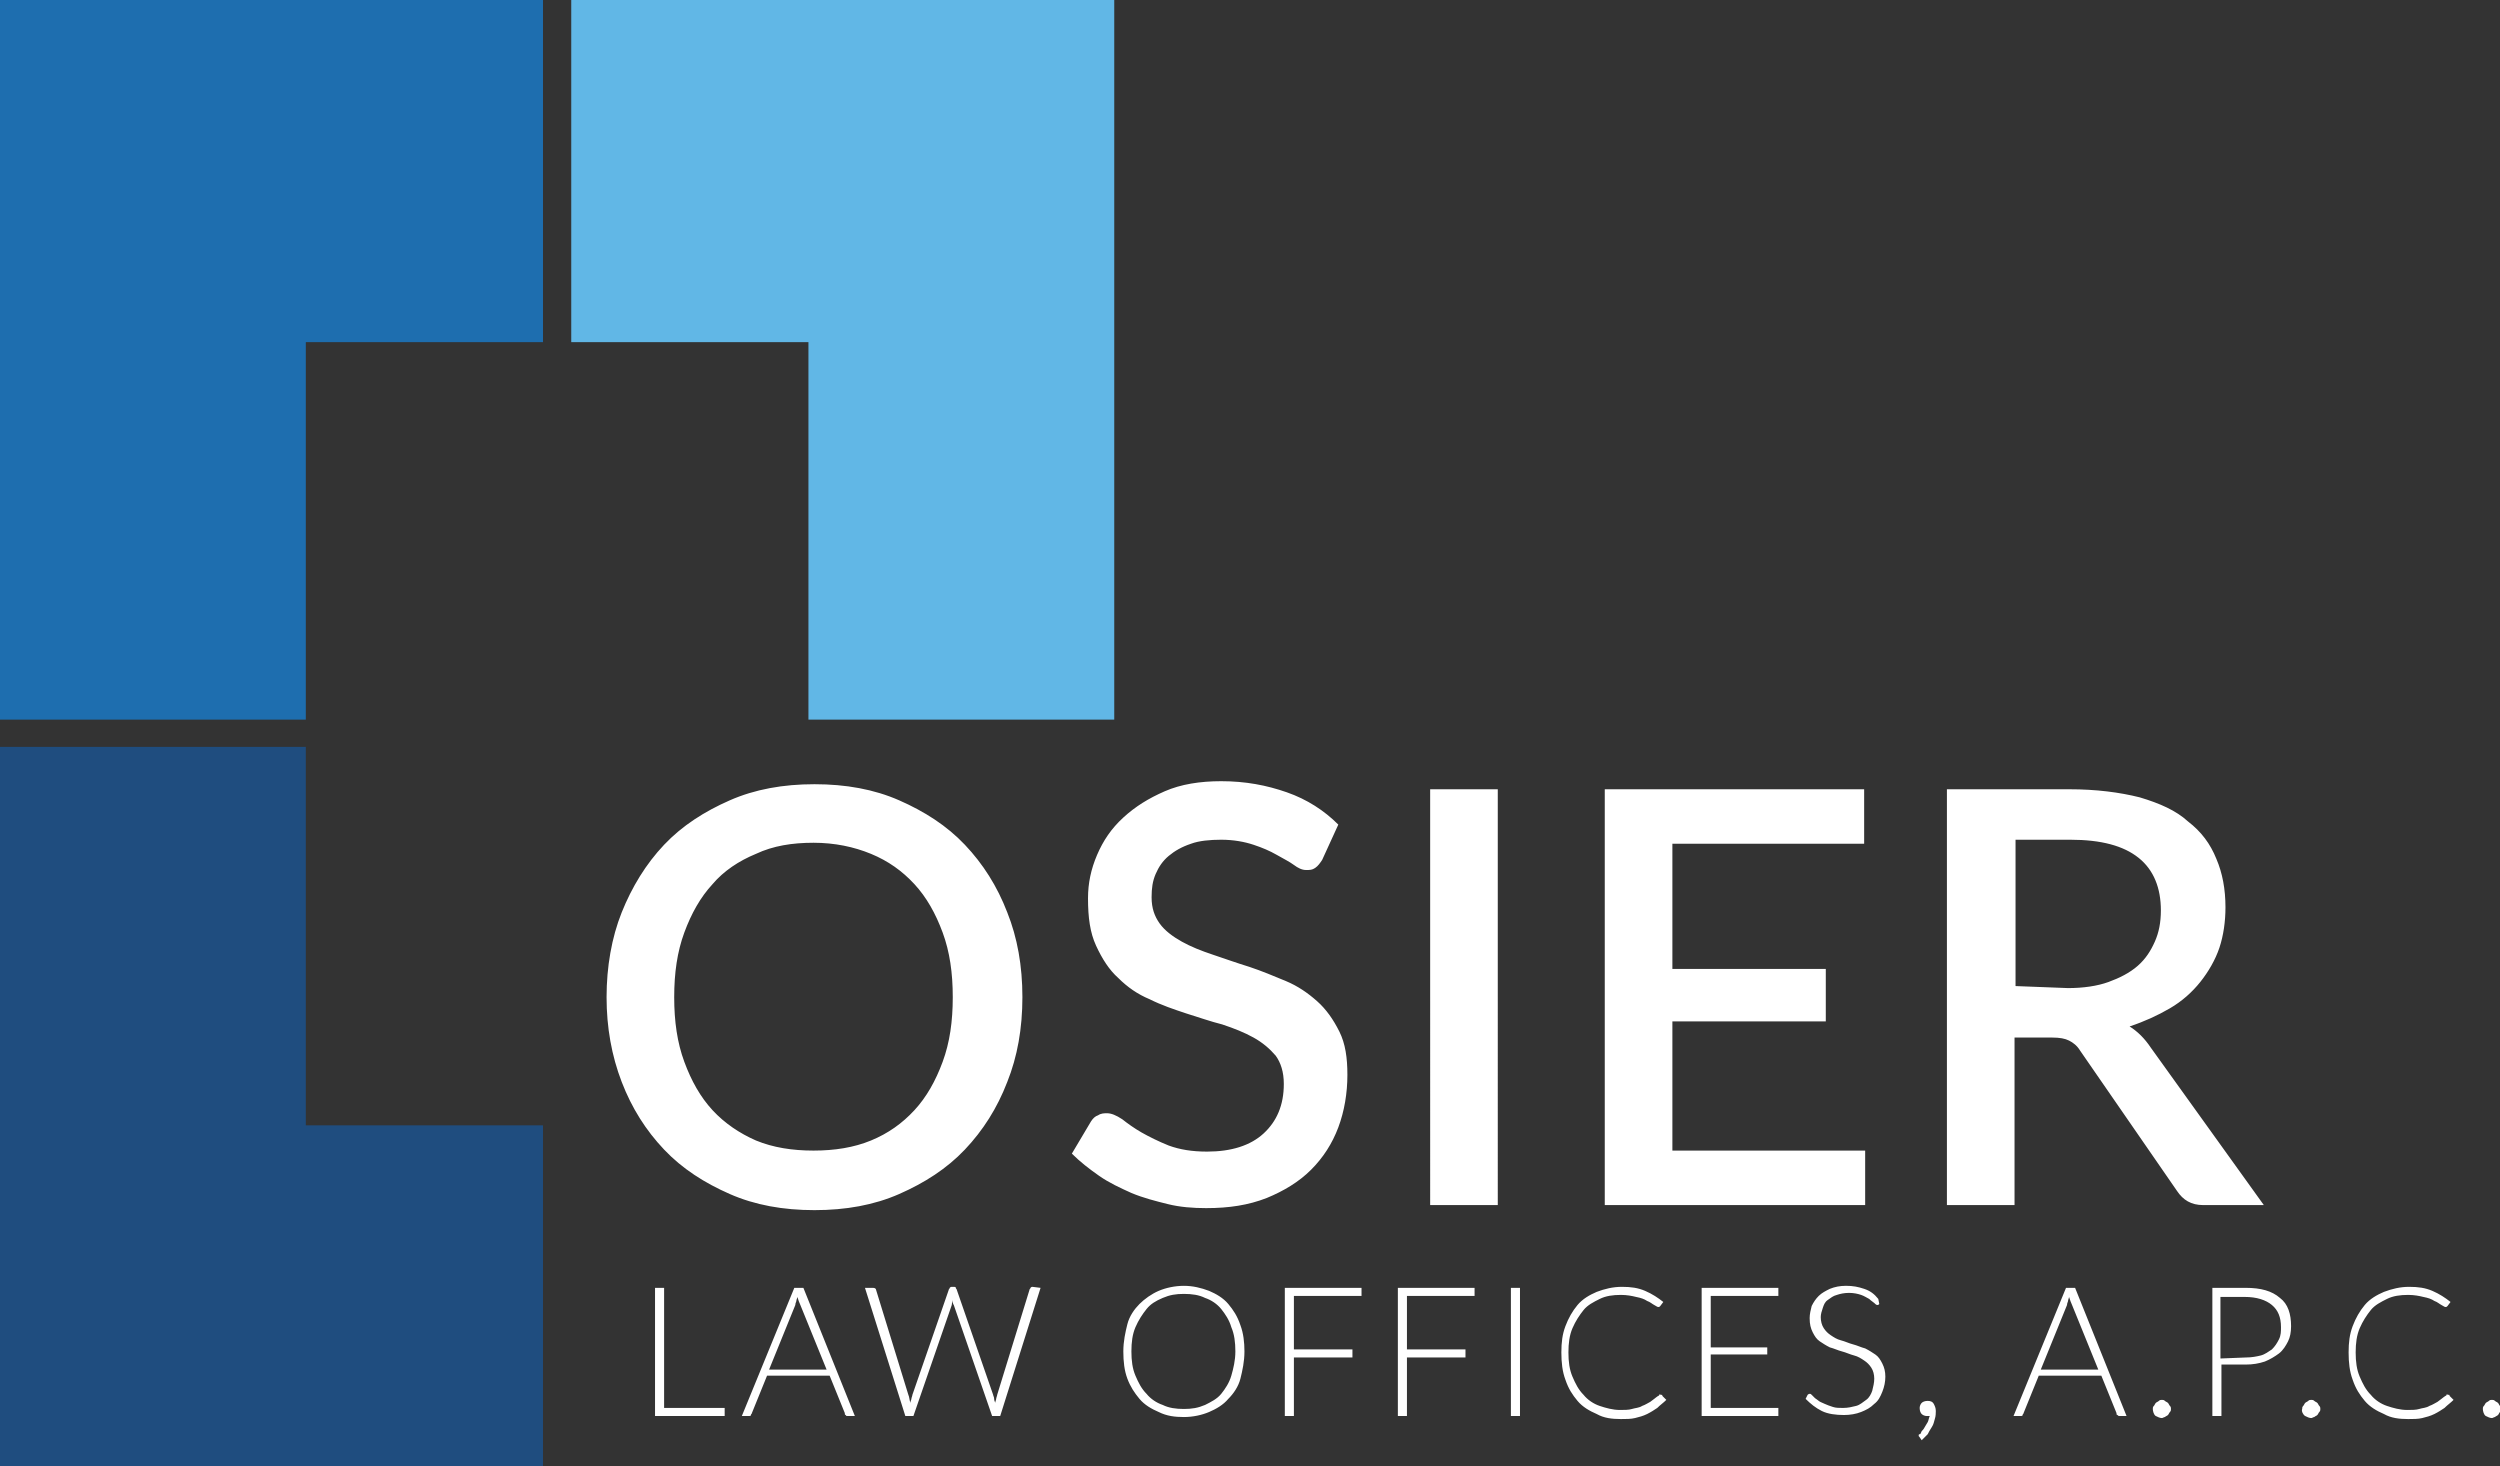 <?xml version="1.0" encoding="UTF-8"?> <svg xmlns="http://www.w3.org/2000/svg" xmlns:xlink="http://www.w3.org/1999/xlink" version="1.1" id="Layer_2_00000053544979399928073420000013155224972864093576_" x="0px" y="0px" viewBox="0 0 247.7 145.3" style="enable-background:new 0 0 247.7 145.3;" xml:space="preserve"><rect x="0" y="0" width="247.7" height="145.3" fill="#333333" stroke="none"/> <style type="text/css"> .st0{fill:#1E6EAF;} .st1{fill:#61B7E6;} .st2{fill:#1F4D7F;} .st3{fill:#FFFFFF;} </style> <g id="Layer_1-2"> <g> <polygon class="st0" points="30.3,33.9 53.8,33.9 53.8,0 0,0 0,71.3 30.3,71.3 "></polygon> <polygon class="st1" points="56.6,0 56.6,33.9 80.1,33.9 80.1,71.3 110.4,71.3 110.4,0 "></polygon> <polygon class="st2" points="30.3,111.5 30.3,74 0,74 0,145.3 53.8,145.3 53.8,111.5 "></polygon> <path class="st3" d="M71.8,139.5v0.8h-6.9v-12.7h0.9v11.9H71.8L71.8,139.5z M84.7,140.3H84c-0.1,0-0.2,0-0.2-0.1 c-0.1,0-0.1-0.1-0.1-0.2l-1.5-3.7h-6.2l-1.5,3.7c0,0.1-0.1,0.1-0.1,0.2s-0.1,0.1-0.2,0.1h-0.7l5.2-12.7h0.9L84.7,140.3L84.7,140.3 z M81.9,135.7l-2.6-6.4c-0.1-0.2-0.2-0.5-0.3-0.8c0,0.1-0.1,0.3-0.1,0.4c0,0.1-0.1,0.2-0.1,0.4l-2.6,6.4 C76.2,135.7,81.9,135.7,81.9,135.7z M103.1,127.6l-4,12.7h-0.8l-3.8-11c-0.1-0.1-0.1-0.3-0.1-0.5c0,0.2-0.1,0.3-0.1,0.5l-3.8,11 h-0.8l-4-12.7h0.8c0.2,0,0.3,0.1,0.3,0.2l3.2,10.4c0.1,0.2,0.1,0.5,0.2,0.8c0-0.2,0.1-0.3,0.1-0.4c0-0.1,0.1-0.3,0.1-0.4l3.6-10.4 c0-0.1,0.1-0.1,0.1-0.2c0.1-0.1,0.1-0.1,0.2-0.1h0.2c0.1,0,0.2,0,0.2,0.1s0.1,0.1,0.1,0.2l3.6,10.4c0,0.1,0.1,0.2,0.1,0.4 s0.1,0.3,0.1,0.4c0-0.1,0.1-0.3,0.1-0.4c0-0.1,0.1-0.3,0.1-0.4l3.2-10.4c0-0.1,0.1-0.1,0.1-0.2c0.1-0.1,0.1-0.1,0.2-0.1 L103.1,127.6L103.1,127.6z M123.3,133.9c0,1-0.2,1.9-0.4,2.7s-0.7,1.5-1.2,2c-0.5,0.6-1.2,1-1.9,1.3s-1.6,0.5-2.5,0.5 s-1.7-0.1-2.5-0.5c-0.7-0.3-1.4-0.7-1.9-1.3c-0.5-0.6-0.9-1.2-1.2-2c-0.3-0.8-0.4-1.7-0.4-2.7s0.2-1.9,0.4-2.7s0.7-1.5,1.2-2 s1.2-1,1.9-1.3c0.7-0.3,1.6-0.5,2.5-0.5s1.7,0.2,2.5,0.5c0.7,0.3,1.4,0.7,1.9,1.3c0.5,0.6,0.9,1.2,1.2,2.1 C123.2,132.1,123.3,133,123.3,133.9L123.3,133.9z M122.4,133.9c0-0.9-0.1-1.7-0.4-2.4c-0.2-0.7-0.6-1.3-1-1.8 c-0.4-0.5-1-0.9-1.6-1.1c-0.6-0.3-1.3-0.4-2.1-0.4s-1.4,0.1-2.1,0.4s-1.2,0.6-1.6,1.1c-0.4,0.5-0.8,1.1-1.1,1.8s-0.4,1.5-0.4,2.4 s0.1,1.7,0.4,2.4s0.6,1.3,1.1,1.8c0.4,0.5,1,0.9,1.6,1.1c0.6,0.3,1.3,0.4,2.1,0.4s1.4-0.1,2.1-0.4c0.6-0.3,1.2-0.6,1.6-1.1 c0.4-0.5,0.8-1.1,1-1.8C122.2,135.6,122.4,134.8,122.4,133.9z M128.2,128.4v5.3h5.8v0.8h-5.8v5.8h-0.9v-12.7h7.6v0.8L128.2,128.4 L128.2,128.4z M139.4,128.4v5.3h5.8v0.8h-5.8v5.8h-0.9v-12.7h7.6v0.8L139.4,128.4L139.4,128.4z M150.6,140.3h-0.9v-12.7h0.9V140.3 z M164.6,138.2c0.1,0,0.1,0,0.1,0.1l0.4,0.4c-0.3,0.3-0.6,0.5-0.9,0.8c-0.3,0.2-0.6,0.4-1,0.6c-0.4,0.2-0.8,0.3-1.2,0.4 s-0.9,0.1-1.4,0.1c-0.9,0-1.7-0.1-2.4-0.5c-0.7-0.3-1.4-0.7-1.9-1.3c-0.5-0.6-0.9-1.2-1.2-2.1c-0.3-0.8-0.4-1.7-0.4-2.7 s0.1-1.8,0.4-2.6c0.3-0.8,0.7-1.5,1.2-2.1c0.5-0.6,1.2-1,1.9-1.3c0.8-0.3,1.6-0.5,2.5-0.5s1.6,0.1,2.3,0.4 c0.7,0.3,1.3,0.7,1.8,1.1l-0.3,0.4c-0.1,0.1-0.1,0.1-0.2,0.1c-0.1,0-0.2-0.1-0.4-0.2c-0.2-0.1-0.4-0.3-0.7-0.4 c-0.3-0.2-0.6-0.3-1.1-0.4c-0.4-0.1-0.9-0.2-1.5-0.2c-0.8,0-1.5,0.1-2.1,0.4s-1.2,0.6-1.6,1.1s-0.8,1.1-1.1,1.8s-0.4,1.5-0.4,2.4 s0.1,1.7,0.4,2.4s0.6,1.3,1.1,1.8c0.4,0.5,1,0.9,1.6,1.1s1.3,0.4,2,0.4c0.4,0,0.9,0,1.2-0.1s0.7-0.1,1-0.3 c0.3-0.1,0.6-0.3,0.8-0.4c0.3-0.2,0.5-0.4,0.8-0.6c0,0,0.1,0,0.1-0.1S164.5,138.2,164.6,138.2L164.6,138.2z M176.2,139.5l0,0.8 h-7.6v-12.7h7.6v0.8h-6.7v5.1h5.6v0.7h-5.6v5.3H176.2L176.2,139.5z M186.2,129.2c-0.1,0.1-0.1,0.1-0.2,0.1c-0.1,0-0.2-0.1-0.3-0.2 s-0.3-0.2-0.5-0.4c-0.2-0.1-0.5-0.3-0.8-0.4s-0.7-0.2-1.2-0.2s-0.9,0.1-1.2,0.2c-0.4,0.1-0.6,0.3-0.9,0.5s-0.4,0.5-0.5,0.8 c-0.1,0.3-0.2,0.6-0.2,0.9c0,0.4,0.1,0.8,0.3,1.1c0.2,0.3,0.4,0.5,0.7,0.7s0.6,0.4,1,0.5c0.4,0.1,0.8,0.3,1.2,0.4 c0.4,0.1,0.8,0.3,1.2,0.4c0.4,0.2,0.7,0.4,1,0.6s0.5,0.5,0.7,0.9c0.2,0.4,0.3,0.8,0.3,1.3s-0.1,1-0.3,1.5 c-0.2,0.5-0.4,0.9-0.8,1.2c-0.4,0.4-0.8,0.6-1.3,0.8c-0.5,0.2-1.1,0.3-1.7,0.3c-0.8,0-1.6-0.1-2.2-0.4c-0.6-0.3-1.1-0.7-1.6-1.2 l0.2-0.4c0.1-0.1,0.2-0.1,0.2-0.1c0.1,0,0.1,0,0.2,0.1c0.1,0.1,0.2,0.2,0.3,0.3c0.1,0.1,0.3,0.2,0.4,0.3s0.4,0.2,0.6,0.3 s0.5,0.2,0.8,0.3c0.3,0.1,0.6,0.1,1,0.1c0.5,0,0.9-0.1,1.3-0.2s0.7-0.4,1-0.6s0.5-0.6,0.6-0.9c0.1-0.4,0.2-0.8,0.2-1.2 c0-0.4-0.1-0.8-0.3-1.1c-0.2-0.3-0.4-0.5-0.7-0.7s-0.6-0.4-1-0.5s-0.8-0.3-1.2-0.4c-0.4-0.1-0.8-0.3-1.2-0.4 c-0.4-0.2-0.7-0.4-1-0.6c-0.3-0.2-0.5-0.5-0.7-0.9c-0.2-0.4-0.3-0.8-0.3-1.4c0-0.4,0.1-0.8,0.2-1.2c0.2-0.4,0.4-0.7,0.7-1 s0.7-0.5,1.1-0.7c0.5-0.2,1-0.3,1.6-0.3c0.7,0,1.2,0.1,1.8,0.3s1,0.5,1.4,1L186.2,129.2L186.2,129.2z M190.2,142.4 C190.2,142.4,190.1,142.4,190.2,142.4c-0.1-0.1-0.1-0.1-0.1-0.2c0,0,0-0.1,0.1-0.1s0.1-0.1,0.2-0.3c0.1-0.1,0.2-0.2,0.3-0.4 c0.1-0.2,0.2-0.3,0.3-0.5c0.1-0.2,0.1-0.4,0.2-0.6c-0.1,0-0.2,0-0.3,0c-0.2,0-0.4-0.1-0.5-0.2c-0.1-0.1-0.2-0.3-0.2-0.6 c0-0.2,0.1-0.4,0.2-0.5s0.3-0.2,0.6-0.2c0.3,0,0.5,0.1,0.6,0.3c0.1,0.2,0.2,0.4,0.2,0.7c0,0.2,0,0.5-0.1,0.8s-0.1,0.5-0.3,0.8 s-0.3,0.5-0.4,0.7c-0.2,0.2-0.4,0.4-0.6,0.6L190.2,142.4L190.2,142.4z M210.7,140.3H210c-0.1,0-0.1,0-0.2-0.1 c-0.1,0-0.1-0.1-0.1-0.2l-1.5-3.7H202l-1.5,3.7c0,0.1-0.1,0.1-0.1,0.2s-0.1,0.1-0.2,0.1h-0.7l5.2-12.7h0.9L210.7,140.3 L210.7,140.3z M207.9,135.7l-2.6-6.4c-0.1-0.2-0.2-0.5-0.3-0.8c0,0.1-0.1,0.3-0.1,0.4s-0.1,0.2-0.1,0.4l-2.6,6.4H207.9z M213.3,139.6c0-0.1,0-0.2,0.1-0.3s0.1-0.2,0.2-0.3s0.2-0.1,0.3-0.2s0.2-0.1,0.3-0.1c0.1,0,0.2,0,0.3,0.1s0.2,0.1,0.3,0.2 c0.1,0.1,0.1,0.2,0.2,0.3s0.1,0.2,0.1,0.3c0,0.1,0,0.2-0.1,0.3s-0.1,0.2-0.2,0.3s-0.2,0.1-0.3,0.2c-0.1,0-0.2,0.1-0.3,0.1 c-0.2,0-0.4-0.1-0.6-0.2S213.3,139.8,213.3,139.6L213.3,139.6z M222.5,127.6c1.5,0,2.6,0.3,3.4,1c0.8,0.6,1.1,1.6,1.1,2.8 c0,0.6-0.1,1.1-0.3,1.5s-0.5,0.9-0.9,1.2c-0.4,0.3-0.9,0.6-1.4,0.8c-0.6,0.2-1.2,0.3-1.9,0.3h-2.4v5.1h-0.9v-12.7L222.5,127.6 L222.5,127.6z M222.5,134.5c0.6,0,1.1-0.1,1.5-0.2s0.8-0.4,1.1-0.6c0.3-0.3,0.5-0.6,0.7-1c0.2-0.4,0.2-0.8,0.2-1.2 c0-1-0.3-1.7-0.9-2.2c-0.6-0.5-1.5-0.8-2.7-0.8h-2.4v6.1L222.5,134.5L222.5,134.5z M228.1,139.6c0-0.1,0-0.2,0.1-0.3 s0.1-0.2,0.2-0.3c0.1-0.1,0.2-0.1,0.3-0.2s0.2-0.1,0.3-0.1s0.2,0,0.3,0.1s0.2,0.1,0.3,0.2s0.1,0.2,0.2,0.3s0.1,0.2,0.1,0.3 c0,0.1,0,0.2-0.1,0.3s-0.1,0.2-0.2,0.3c-0.1,0.1-0.2,0.1-0.3,0.2c-0.1,0-0.2,0.1-0.3,0.1c-0.2,0-0.4-0.1-0.6-0.2 S228,139.8,228.1,139.6L228.1,139.6z M242.6,138.2c0.1,0,0.1,0,0.1,0.1l0.4,0.4c-0.3,0.3-0.6,0.5-0.9,0.8c-0.3,0.2-0.6,0.4-1,0.6 c-0.4,0.2-0.8,0.3-1.2,0.4s-0.9,0.1-1.4,0.1c-0.9,0-1.7-0.1-2.4-0.5c-0.7-0.3-1.4-0.7-1.9-1.3c-0.5-0.6-0.9-1.2-1.2-2.1 c-0.3-0.8-0.4-1.7-0.4-2.7s0.1-1.8,0.4-2.6c0.3-0.8,0.7-1.5,1.2-2.1c0.5-0.6,1.2-1,1.9-1.3c0.8-0.3,1.6-0.5,2.5-0.5 s1.6,0.1,2.3,0.4c0.7,0.3,1.3,0.7,1.8,1.1l-0.3,0.4c-0.1,0.1-0.1,0.1-0.2,0.1c-0.1,0-0.2-0.1-0.4-0.2c-0.2-0.1-0.4-0.3-0.7-0.4 c-0.3-0.2-0.6-0.3-1.1-0.4c-0.4-0.1-0.9-0.2-1.5-0.2c-0.8,0-1.5,0.1-2.1,0.4s-1.2,0.6-1.6,1.1s-0.8,1.1-1.1,1.8s-0.4,1.5-0.4,2.4 s0.1,1.7,0.4,2.4s0.6,1.3,1.1,1.8c0.4,0.5,1,0.9,1.6,1.1s1.3,0.4,2,0.4c0.4,0,0.9,0,1.2-0.1s0.7-0.1,1-0.3 c0.3-0.1,0.6-0.3,0.8-0.4c0.3-0.2,0.5-0.4,0.8-0.6c0,0,0.1,0,0.1-0.1S242.5,138.2,242.6,138.2L242.6,138.2z M246,139.6 c0-0.1,0-0.2,0.1-0.3s0.1-0.2,0.2-0.3c0.1-0.1,0.2-0.1,0.3-0.2s0.2-0.1,0.3-0.1s0.2,0,0.3,0.1s0.2,0.1,0.3,0.2s0.1,0.2,0.2,0.3 s0.1,0.2,0.1,0.3c0,0.1,0,0.2-0.1,0.3s-0.1,0.2-0.2,0.3c-0.1,0.1-0.2,0.1-0.3,0.2c-0.1,0-0.2,0.1-0.3,0.1c-0.2,0-0.4-0.1-0.6-0.2 S246,139.8,246,139.6L246,139.6z M101.3,98.8c0,3.1-0.5,5.9-1.5,8.4c-1,2.6-2.4,4.8-4.2,6.7s-4,3.3-6.5,4.4 c-2.5,1.1-5.3,1.6-8.4,1.6s-5.9-0.5-8.4-1.6s-4.7-2.5-6.5-4.4c-1.8-1.9-3.2-4.1-4.2-6.7s-1.5-5.4-1.5-8.4s0.5-5.9,1.5-8.4 s2.4-4.8,4.2-6.7c1.8-1.9,4-3.3,6.5-4.4c2.5-1.1,5.3-1.6,8.4-1.6s5.9,0.5,8.4,1.6s4.7,2.5,6.5,4.4c1.8,1.9,3.2,4.1,4.2,6.7 C100.8,92.9,101.3,95.7,101.3,98.8z M94.4,98.8c0-2.4-0.3-4.5-1-6.4s-1.6-3.5-2.8-4.8c-1.2-1.3-2.6-2.3-4.3-3 c-1.7-0.7-3.6-1.1-5.7-1.1s-4,0.3-5.7,1.1c-1.7,0.7-3.2,1.7-4.3,3c-1.2,1.3-2.1,2.9-2.8,4.8c-0.7,1.9-1,4-1,6.4s0.3,4.5,1,6.4 c0.7,1.9,1.6,3.5,2.8,4.8c1.2,1.3,2.7,2.3,4.3,3c1.7,0.7,3.6,1,5.7,1s4-0.3,5.7-1c1.7-0.7,3.1-1.7,4.3-3c1.2-1.3,2.1-2.9,2.8-4.8 S94.4,101.2,94.4,98.8z M131,85.2c-0.2,0.3-0.4,0.6-0.7,0.8s-0.5,0.2-0.9,0.2c-0.4,0-0.8-0.2-1.2-0.5c-0.4-0.3-1-0.6-1.7-1 c-0.7-0.4-1.4-0.7-2.3-1c-0.9-0.3-2-0.5-3.2-0.5c-1.1,0-2.2,0.1-3,0.4c-0.9,0.3-1.6,0.7-2.2,1.2c-0.6,0.5-1,1.1-1.3,1.8 c-0.3,0.7-0.4,1.4-0.4,2.3c0,1.1,0.3,1.9,0.8,2.6s1.3,1.3,2.2,1.8s1.9,0.9,3.1,1.3s2.3,0.8,3.6,1.2c1.2,0.4,2.4,0.9,3.6,1.4 c1.2,0.5,2.2,1.2,3.1,2c0.9,0.8,1.6,1.8,2.2,3s0.8,2.6,0.8,4.3c0,1.8-0.3,3.6-0.9,5.2s-1.5,3-2.7,4.2s-2.7,2.1-4.4,2.8 c-1.8,0.7-3.7,1-6,1c-1.3,0-2.6-0.1-3.8-0.4s-2.4-0.6-3.6-1.1c-1.1-0.5-2.2-1-3.2-1.7c-1-0.7-1.9-1.4-2.7-2.2l1.9-3.2 c0.2-0.3,0.4-0.5,0.7-0.6c0.3-0.2,0.6-0.2,0.9-0.2c0.4,0,0.9,0.2,1.5,0.6c0.5,0.4,1.2,0.9,1.9,1.3s1.7,0.9,2.7,1.3 c1.1,0.4,2.3,0.6,3.8,0.6c2.4,0,4.3-0.6,5.6-1.8c1.3-1.2,2-2.8,2-4.9c0-1.2-0.3-2.1-0.8-2.8c-0.6-0.7-1.3-1.3-2.2-1.8 s-1.9-0.9-3.1-1.3c-1.2-0.3-2.3-0.7-3.6-1.1c-1.2-0.4-2.4-0.8-3.6-1.4c-1.2-0.5-2.2-1.2-3.1-2.1c-0.9-0.8-1.6-1.9-2.2-3.2 s-0.8-2.8-0.8-4.7c0-1.5,0.3-2.9,0.9-4.3s1.4-2.6,2.6-3.7s2.5-1.9,4.1-2.6s3.5-1,5.6-1c2.4,0,4.5,0.4,6.5,1.1 c2,0.7,3.7,1.8,5.1,3.2L131,85.2L131,85.2z M148.4,119.4h-6.7V78.2h6.7V119.4z M184.8,114l0,5.4H159V78.2h25.7v5.4h-19V96h15.2 v5.2h-15.2V114L184.8,114L184.8,114z M224.3,119.4h-6c-1.2,0-2-0.5-2.6-1.4l-9.6-13.9c-0.3-0.5-0.7-0.8-1.1-1s-0.9-0.3-1.7-0.3 h-3.7v16.6h-6.7V78.2H205c2.7,0,5,0.3,7,0.8c2,0.6,3.6,1.3,4.8,2.4c1.3,1,2.2,2.2,2.8,3.7c0.6,1.4,0.9,3,0.9,4.8 c0,1.4-0.2,2.8-0.6,4c-0.4,1.2-1.1,2.4-1.9,3.4c-0.8,1-1.8,1.9-3,2.6c-1.2,0.7-2.5,1.3-4,1.8c0.8,0.5,1.5,1.2,2.1,2.1L224.3,119.4 L224.3,119.4z M204.9,97.9c1.5,0,2.9-0.2,4-0.6c1.1-0.4,2.1-0.9,2.9-1.6s1.3-1.5,1.7-2.4c0.4-0.9,0.6-1.9,0.6-3.1 c0-2.2-0.7-4-2.2-5.2s-3.7-1.8-6.8-1.8h-5.4v14.5L204.9,97.9L204.9,97.9z"></path> </g> </g> </svg> 